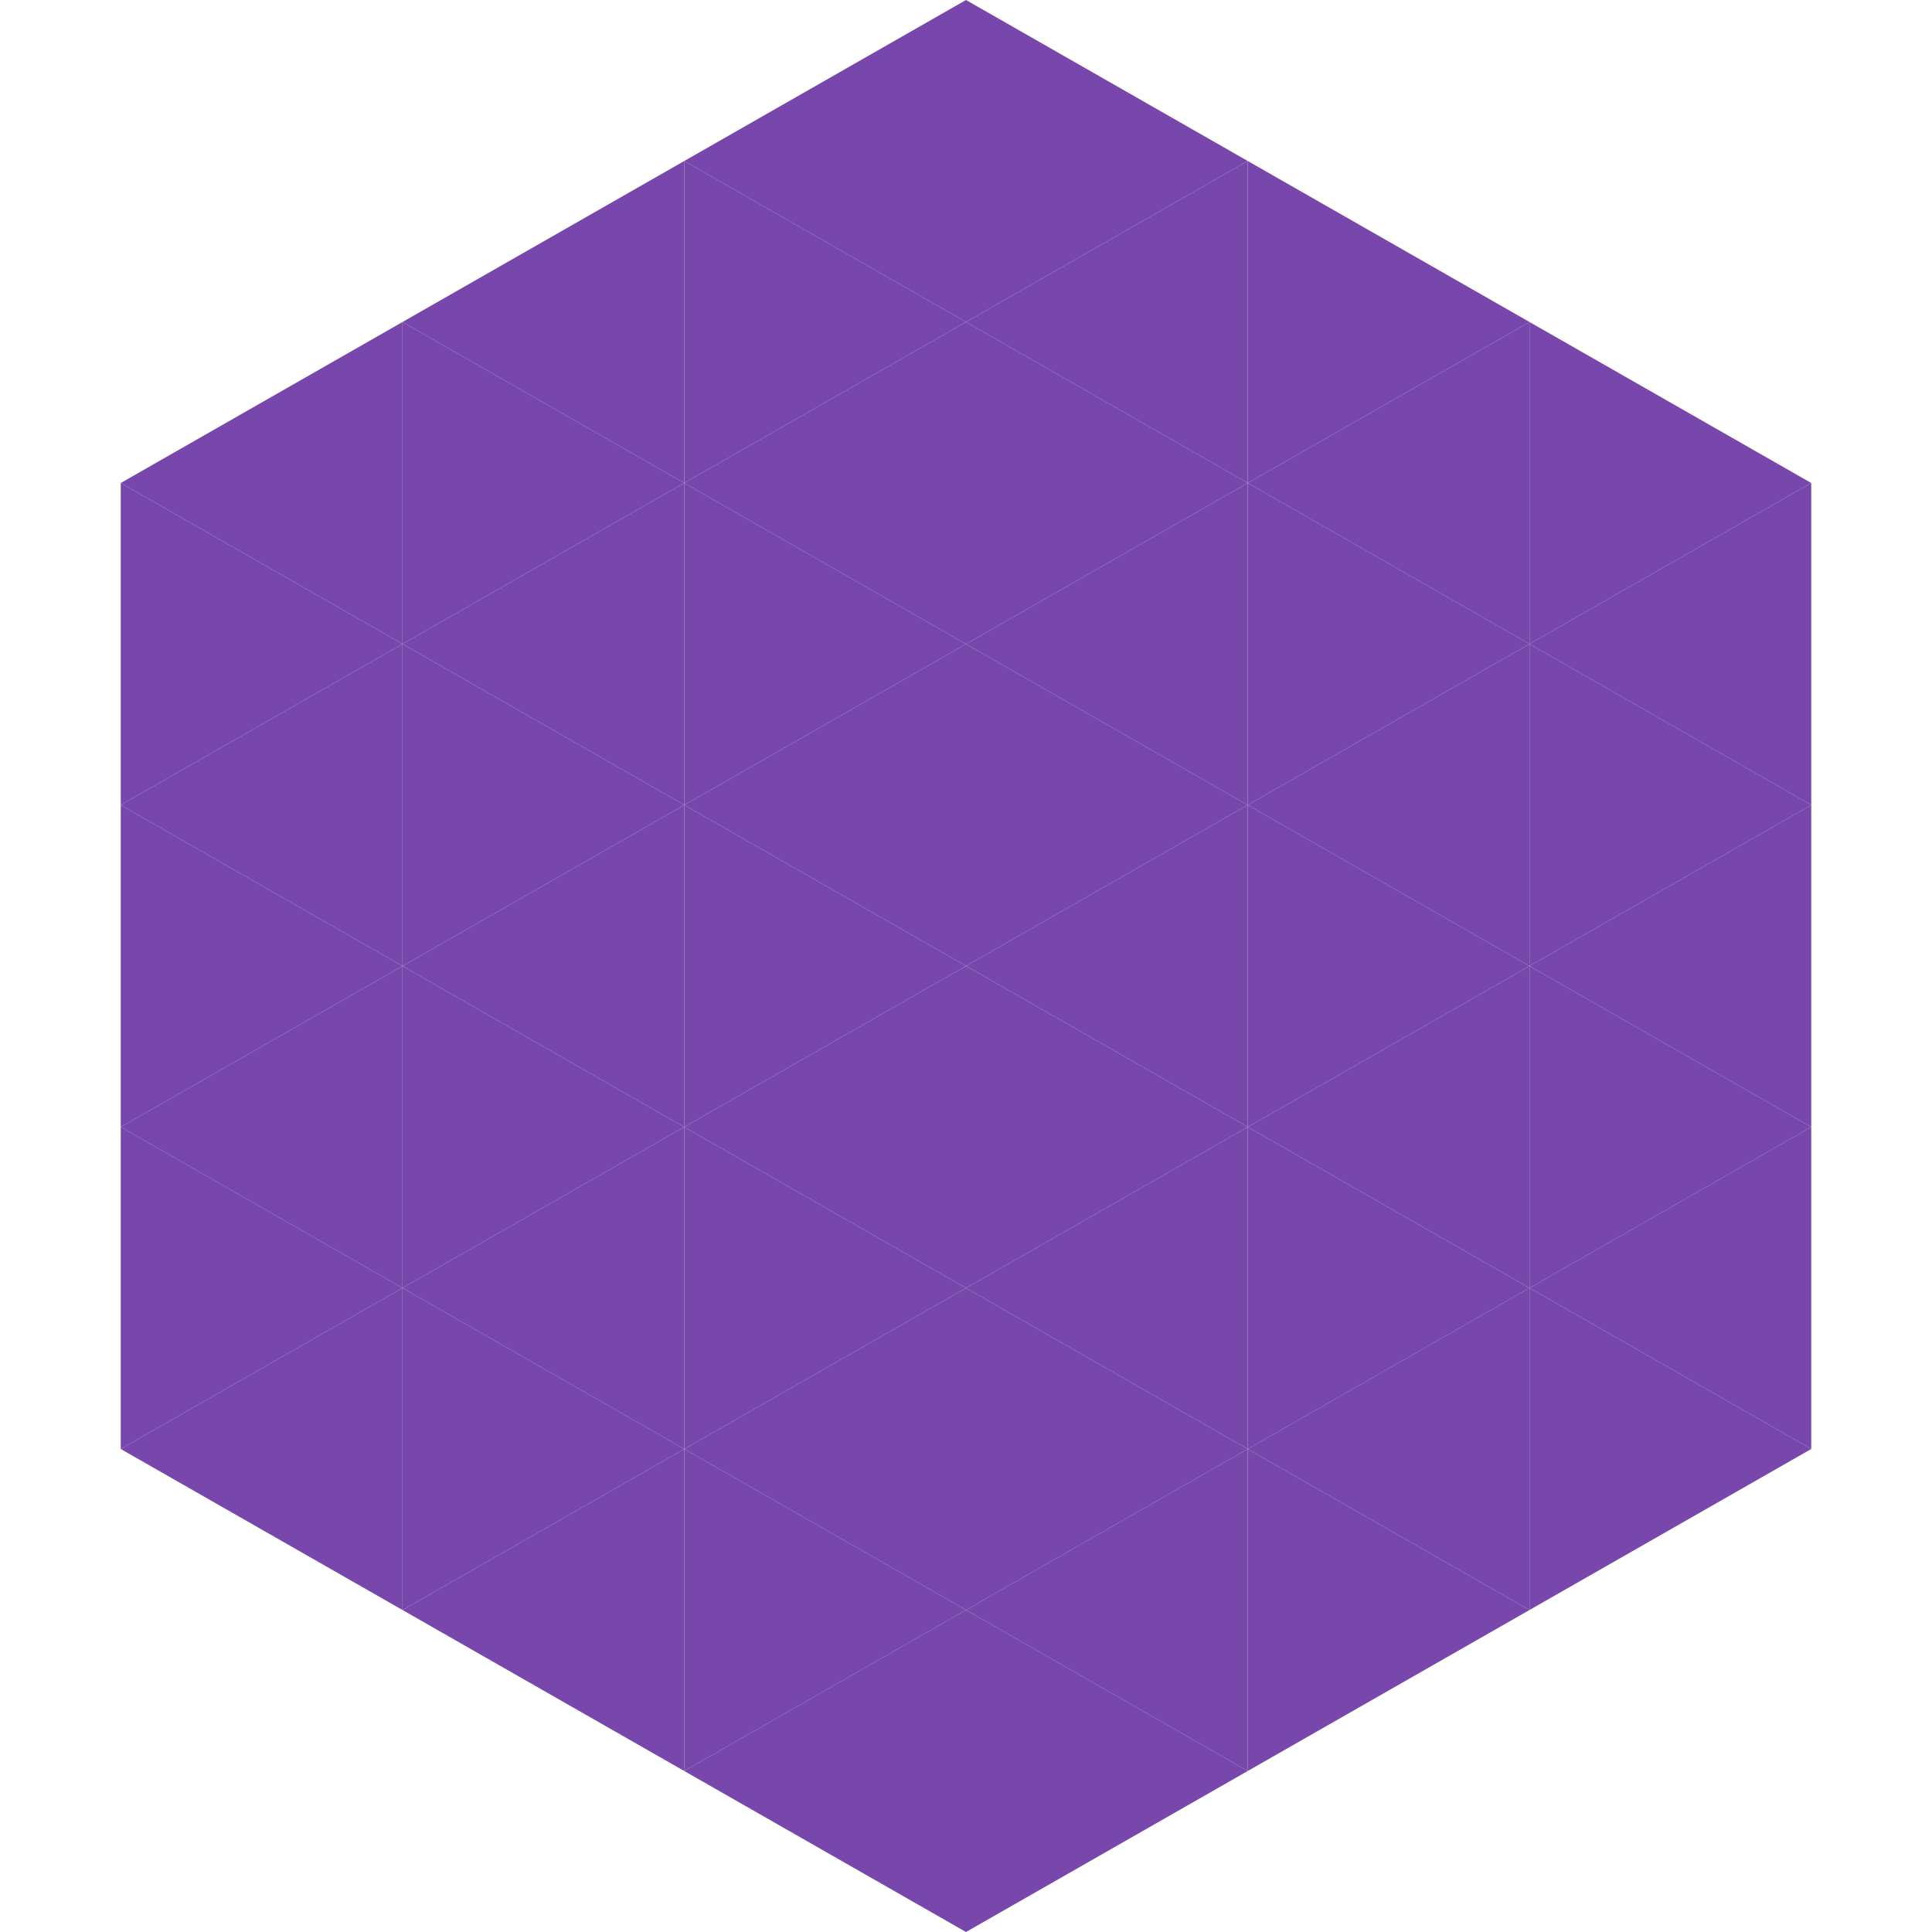 <?xml version="1.0"?>
<!-- Generated by SVGo -->
<svg width="240" height="240"
     xmlns="http://www.w3.org/2000/svg"
     xmlns:xlink="http://www.w3.org/1999/xlink">
<polygon points="50,40 15,60 50,80" style="fill:rgb(119,71,171)" />
<polygon points="190,40 225,60 190,80" style="fill:rgb(119,71,171)" />
<polygon points="15,60 50,80 15,100" style="fill:rgb(119,71,171)" />
<polygon points="225,60 190,80 225,100" style="fill:rgb(119,71,171)" />
<polygon points="50,80 15,100 50,120" style="fill:rgb(119,71,171)" />
<polygon points="190,80 225,100 190,120" style="fill:rgb(119,71,171)" />
<polygon points="15,100 50,120 15,140" style="fill:rgb(119,71,171)" />
<polygon points="225,100 190,120 225,140" style="fill:rgb(119,71,171)" />
<polygon points="50,120 15,140 50,160" style="fill:rgb(119,71,171)" />
<polygon points="190,120 225,140 190,160" style="fill:rgb(119,71,171)" />
<polygon points="15,140 50,160 15,180" style="fill:rgb(119,71,171)" />
<polygon points="225,140 190,160 225,180" style="fill:rgb(119,71,171)" />
<polygon points="50,160 15,180 50,200" style="fill:rgb(119,71,171)" />
<polygon points="190,160 225,180 190,200" style="fill:rgb(119,71,171)" />
<polygon points="15,180 50,200 15,220" style="fill:rgb(255,255,255); fill-opacity:0" />
<polygon points="225,180 190,200 225,220" style="fill:rgb(255,255,255); fill-opacity:0" />
<polygon points="50,0 85,20 50,40" style="fill:rgb(255,255,255); fill-opacity:0" />
<polygon points="190,0 155,20 190,40" style="fill:rgb(255,255,255); fill-opacity:0" />
<polygon points="85,20 50,40 85,60" style="fill:rgb(119,71,171)" />
<polygon points="155,20 190,40 155,60" style="fill:rgb(119,71,171)" />
<polygon points="50,40 85,60 50,80" style="fill:rgb(119,71,171)" />
<polygon points="190,40 155,60 190,80" style="fill:rgb(119,71,171)" />
<polygon points="85,60 50,80 85,100" style="fill:rgb(119,71,171)" />
<polygon points="155,60 190,80 155,100" style="fill:rgb(119,71,171)" />
<polygon points="50,80 85,100 50,120" style="fill:rgb(119,71,171)" />
<polygon points="190,80 155,100 190,120" style="fill:rgb(119,71,171)" />
<polygon points="85,100 50,120 85,140" style="fill:rgb(119,71,171)" />
<polygon points="155,100 190,120 155,140" style="fill:rgb(119,71,171)" />
<polygon points="50,120 85,140 50,160" style="fill:rgb(119,71,171)" />
<polygon points="190,120 155,140 190,160" style="fill:rgb(119,71,171)" />
<polygon points="85,140 50,160 85,180" style="fill:rgb(119,71,171)" />
<polygon points="155,140 190,160 155,180" style="fill:rgb(119,71,171)" />
<polygon points="50,160 85,180 50,200" style="fill:rgb(119,71,171)" />
<polygon points="190,160 155,180 190,200" style="fill:rgb(119,71,171)" />
<polygon points="85,180 50,200 85,220" style="fill:rgb(119,71,171)" />
<polygon points="155,180 190,200 155,220" style="fill:rgb(119,71,171)" />
<polygon points="120,0 85,20 120,40" style="fill:rgb(119,71,171)" />
<polygon points="120,0 155,20 120,40" style="fill:rgb(119,71,171)" />
<polygon points="85,20 120,40 85,60" style="fill:rgb(119,71,171)" />
<polygon points="155,20 120,40 155,60" style="fill:rgb(119,71,171)" />
<polygon points="120,40 85,60 120,80" style="fill:rgb(119,71,171)" />
<polygon points="120,40 155,60 120,80" style="fill:rgb(119,71,171)" />
<polygon points="85,60 120,80 85,100" style="fill:rgb(119,71,171)" />
<polygon points="155,60 120,80 155,100" style="fill:rgb(119,71,171)" />
<polygon points="120,80 85,100 120,120" style="fill:rgb(119,71,171)" />
<polygon points="120,80 155,100 120,120" style="fill:rgb(119,71,171)" />
<polygon points="85,100 120,120 85,140" style="fill:rgb(119,71,171)" />
<polygon points="155,100 120,120 155,140" style="fill:rgb(119,71,171)" />
<polygon points="120,120 85,140 120,160" style="fill:rgb(119,71,171)" />
<polygon points="120,120 155,140 120,160" style="fill:rgb(119,71,171)" />
<polygon points="85,140 120,160 85,180" style="fill:rgb(119,71,171)" />
<polygon points="155,140 120,160 155,180" style="fill:rgb(119,71,171)" />
<polygon points="120,160 85,180 120,200" style="fill:rgb(119,71,171)" />
<polygon points="120,160 155,180 120,200" style="fill:rgb(119,71,171)" />
<polygon points="85,180 120,200 85,220" style="fill:rgb(119,71,171)" />
<polygon points="155,180 120,200 155,220" style="fill:rgb(119,71,171)" />
<polygon points="120,200 85,220 120,240" style="fill:rgb(119,71,171)" />
<polygon points="120,200 155,220 120,240" style="fill:rgb(119,71,171)" />
<polygon points="85,220 120,240 85,260" style="fill:rgb(255,255,255); fill-opacity:0" />
<polygon points="155,220 120,240 155,260" style="fill:rgb(255,255,255); fill-opacity:0" />
</svg>
